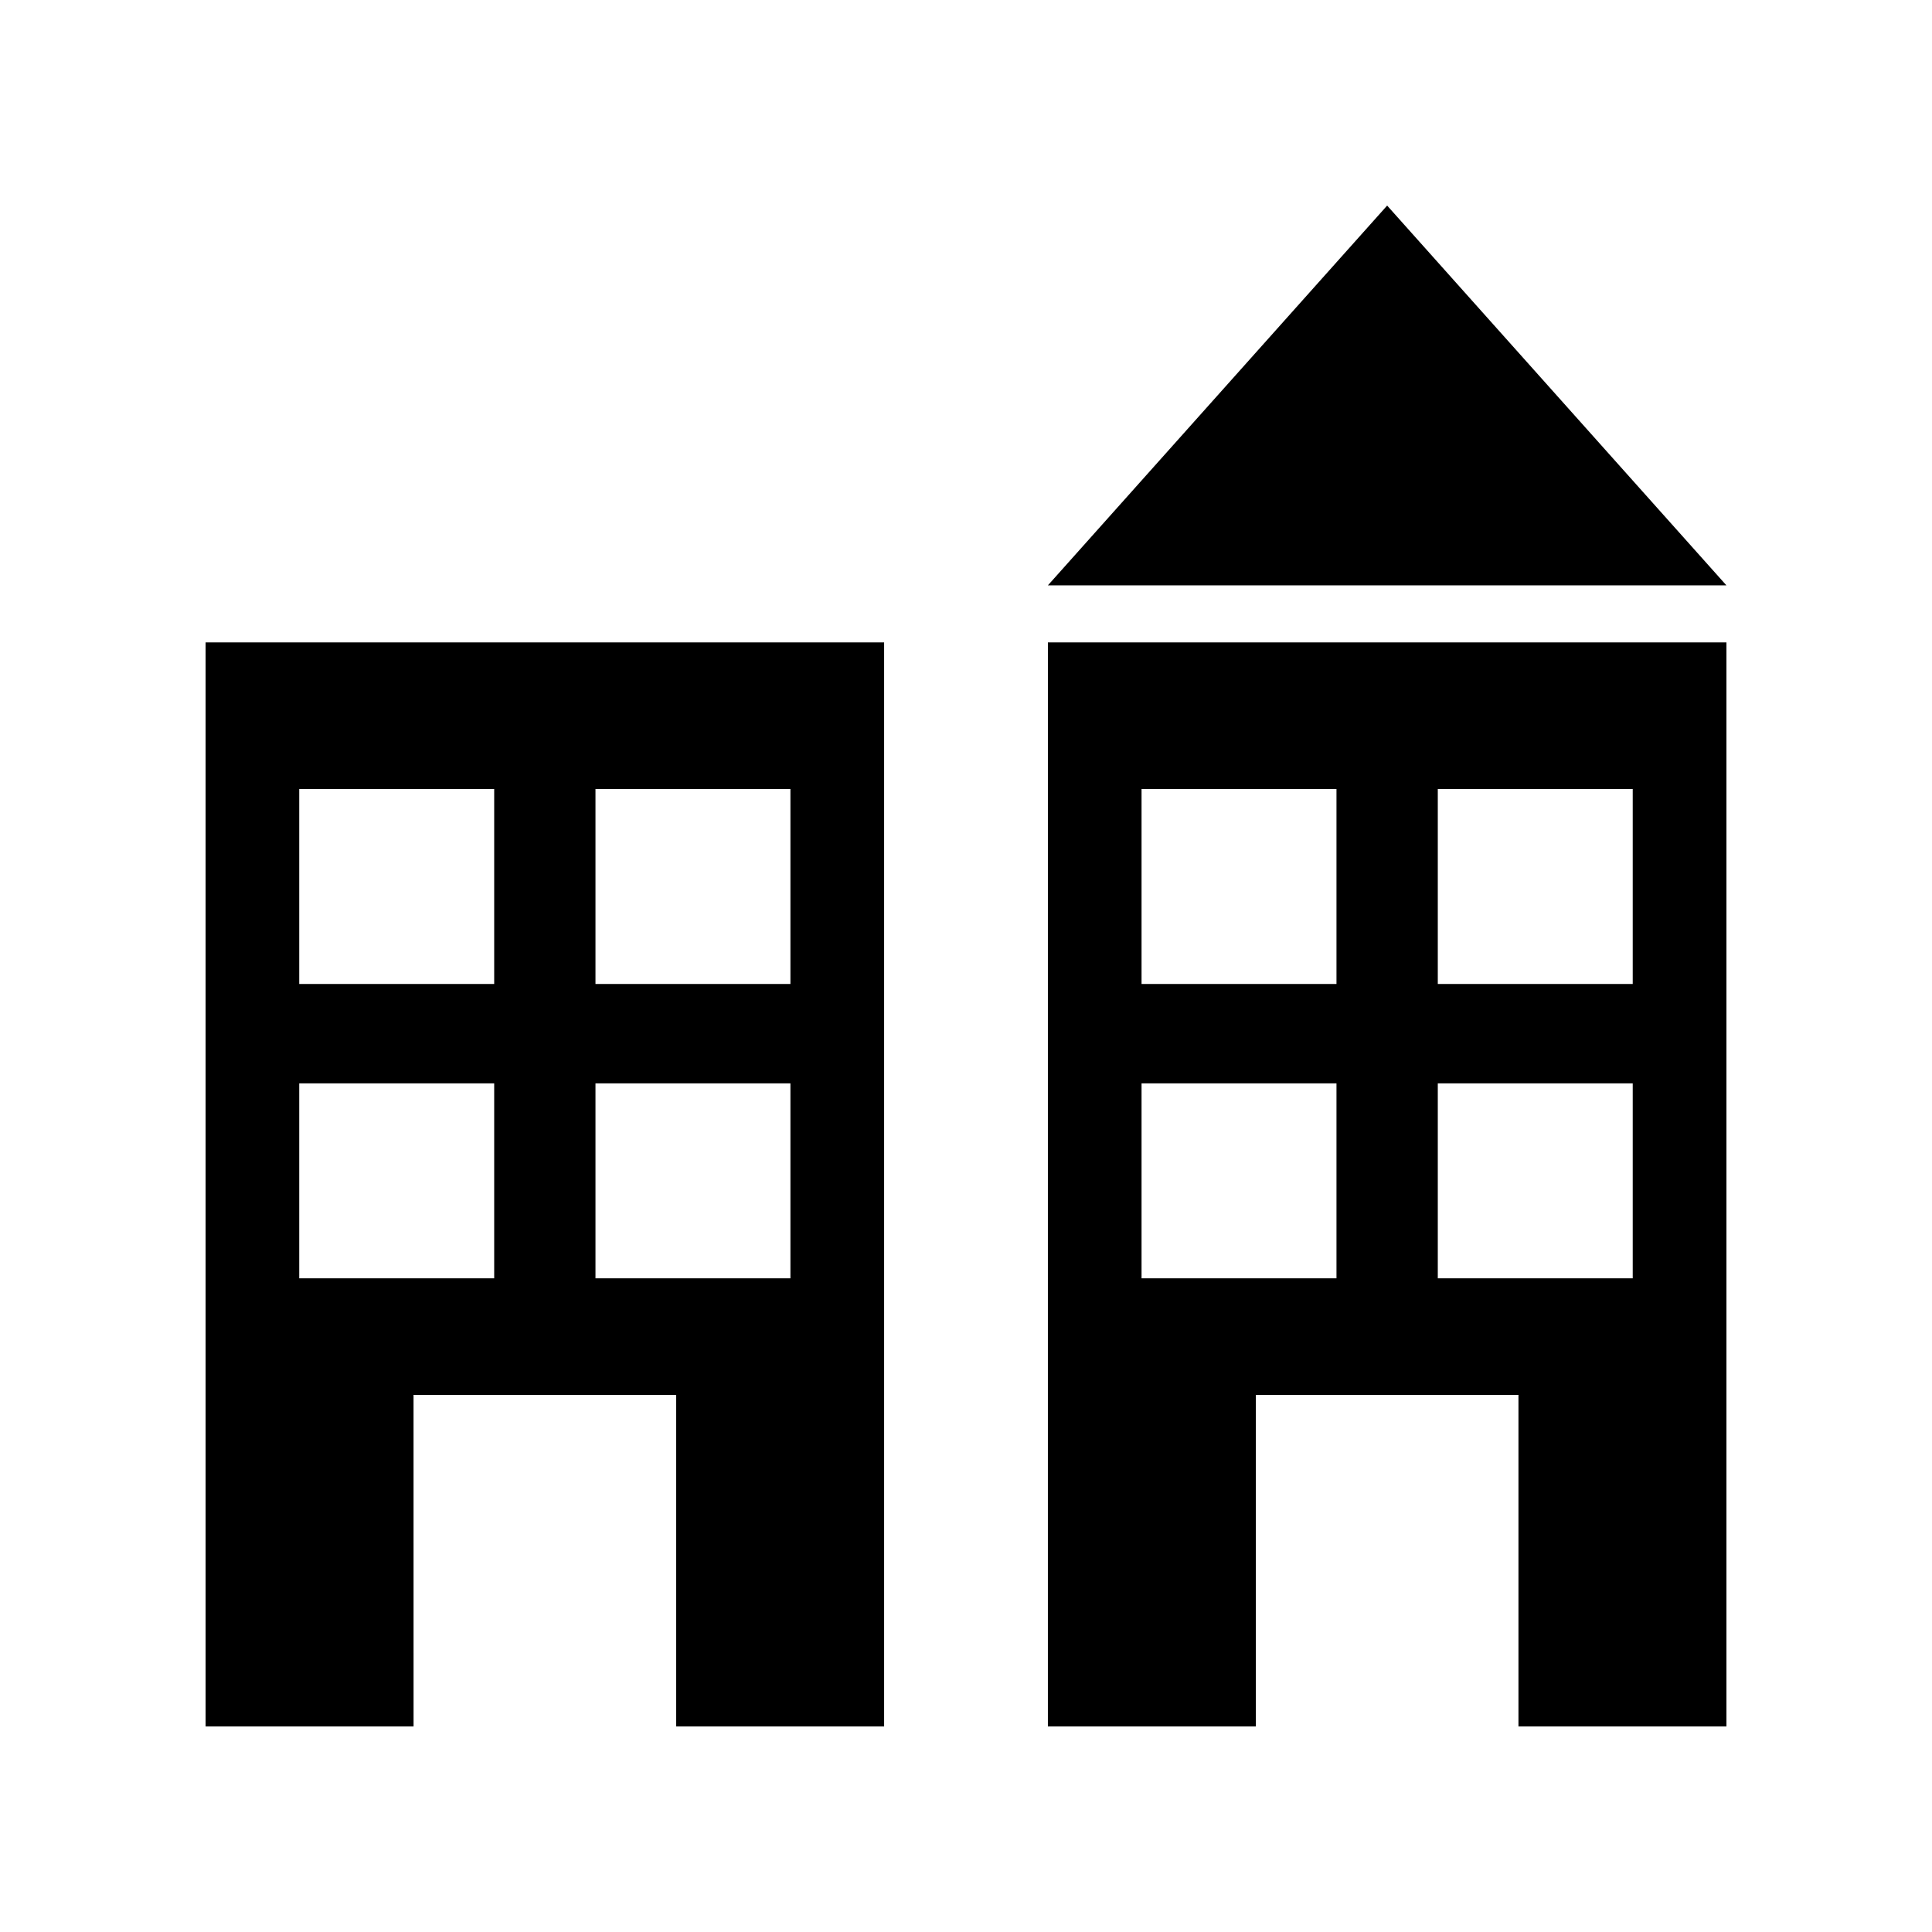 <?xml version="1.0" encoding="UTF-8"?>
<!-- Uploaded to: ICON Repo, www.svgrepo.com, Generator: ICON Repo Mixer Tools -->
<svg fill="#000000" width="800px" height="800px" version="1.1" viewBox="144 144 512 512" xmlns="http://www.w3.org/2000/svg">
 <g>
  <path d="m253.59 513.67h69.594v87.855h55.117v-287.28h-179.82v287.28h55.117zm48.219-160.57h51.66v51.66h-51.66zm0 78.004h51.66v51.66h-51.66zm-78.508-78.004h51.664v51.66h-51.664zm0 78.004h51.664v51.66h-51.664z"/>
  <path d="m421.7 601.52h55.117l-0.004-87.855h69.594v87.855h55.117v-287.28h-179.82zm103.33-248.42h51.66v51.66h-51.66zm0 78.004h51.66v51.66h-51.66zm-78.508-78.004h51.66v51.66h-51.66zm0 78.004h51.66v51.66h-51.66z"/>
  <path d="m421.7 299.13h179.82l-89.914-100.65z"/>
 </g>
</svg>